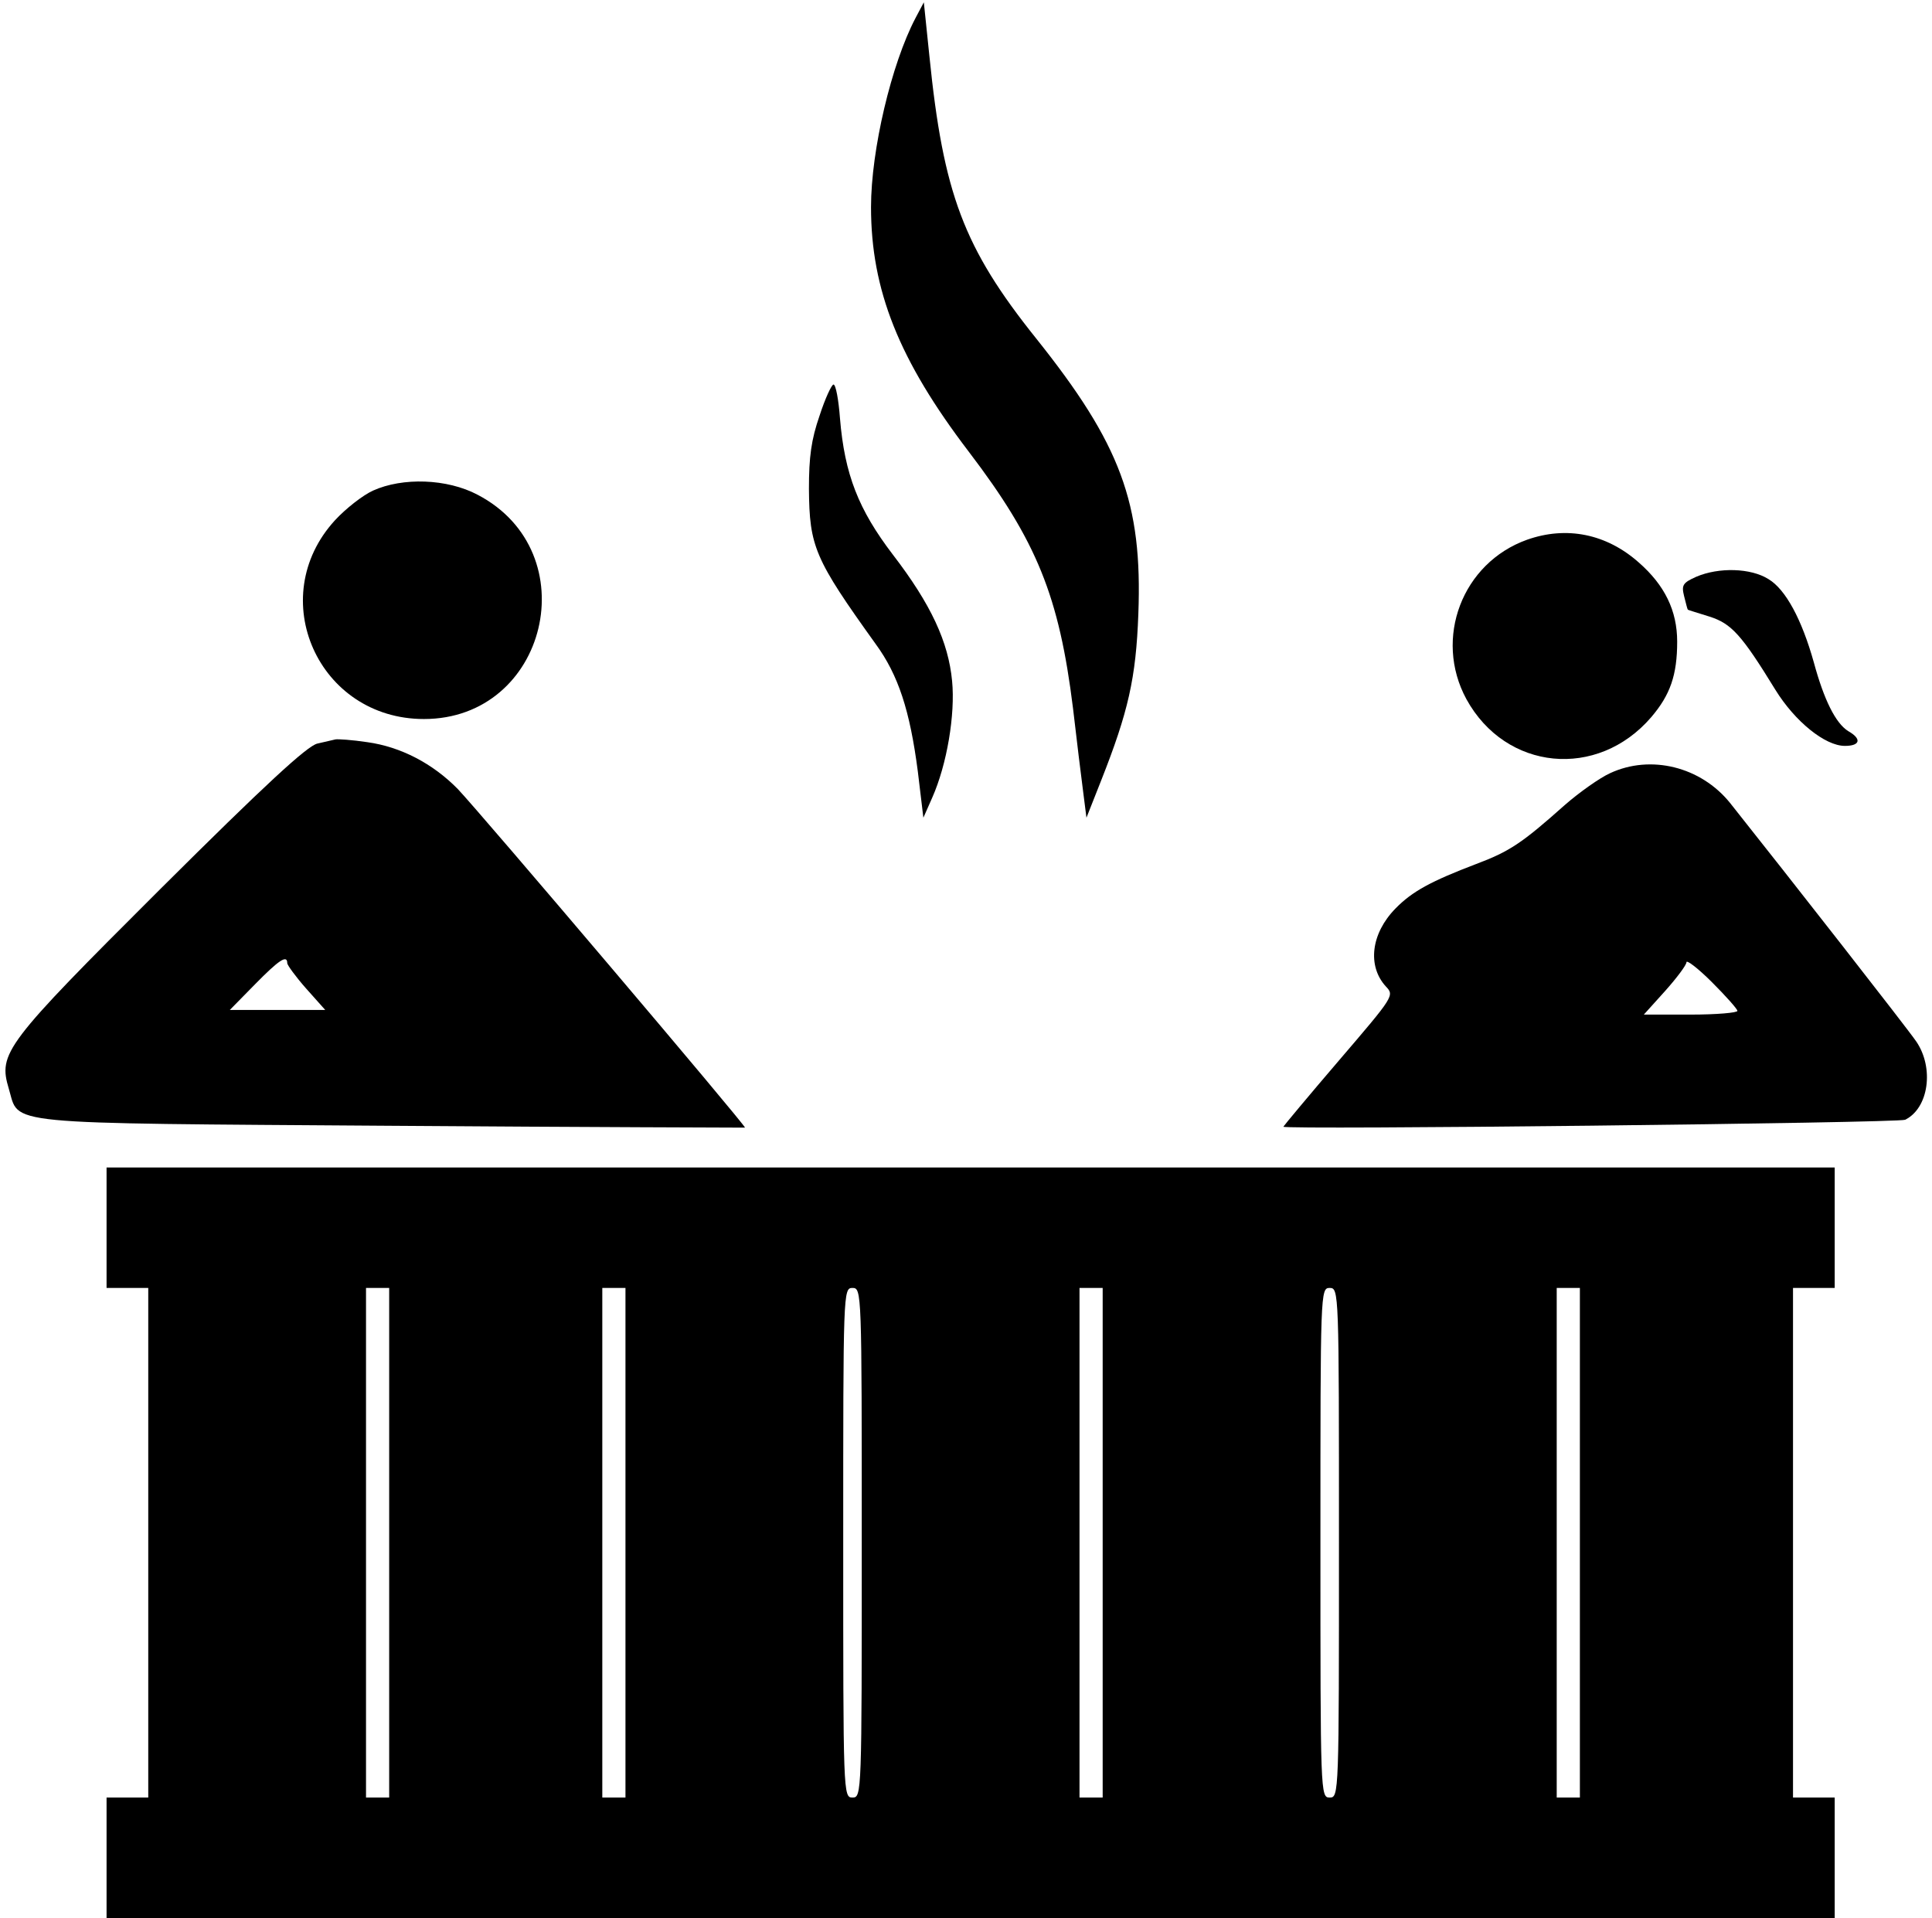 <?xml version="1.0" standalone="no"?>
<!DOCTYPE svg PUBLIC "-//W3C//DTD SVG 20010904//EN"
 "http://www.w3.org/TR/2001/REC-SVG-20010904/DTD/svg10.dtd">
<svg version="1.0" xmlns="http://www.w3.org/2000/svg"
 width="417pt" height="414pt" viewBox="0 0 417 414"
 preserveAspectRatio="xMidYMid meet">

<g transform="translate(0,414) scale(0.1,-0.1)"
fill="#000000" stroke="none">
<path d="M1976 4101 c-52 -99 -96 -285 -96 -408 0 -179 60 -330 211 -528 147
-193 195 -312 225 -554 8 -69 18 -151 22 -181 l7 -55 32 81 c58 147 75 220 80
359 9 239 -38 366 -221 595 -156 195 -200 312 -230 609 l-12 116 -18 -34z"/>
<path d="M1769 3243 c-18 -52 -23 -89 -23 -158 1 -125 12 -151 144 -335 49
-67 74 -144 91 -275 l12 -100 19 43 c32 72 50 180 43 252 -8 84 -45 165 -128
273 -74 97 -104 173 -114 294 -3 40 -9 73 -14 73 -4 0 -18 -30 -30 -67z"/>
<path d="M805 3081 c-22 -10 -59 -39 -82 -64 -153 -167 -36 -429 192 -429 267
0 353 360 116 484 -66 35 -162 38 -226 9z"/>
<path d="M3296 2975 c-140 -50 -202 -213 -131 -344 85 -155 283 -174 399 -39
41 48 56 91 56 163 0 67 -27 122 -83 171 -70 62 -156 79 -241 49z"/>
<path d="M3661 2895 c-29 -13 -32 -18 -26 -42 4 -16 7 -28 8 -29 1 -1 22 -7
47 -15 47 -15 69 -39 142 -158 42 -68 107 -121 150 -121 33 0 37 15 7 32 -27
17 -52 67 -74 148 -26 93 -61 158 -98 180 -38 24 -107 26 -156 5z"/>
<path d="M724 2544 c-5 -1 -22 -5 -39 -9 -22 -5 -113 -89 -338 -313 -338 -337
-351 -355 -328 -432 24 -79 -29 -74 826 -80 418 -3 761 -4 763 -4 4 2 -573
682 -620 731 -54 55 -123 91 -195 101 -33 5 -64 7 -69 6z m-104 -483 c0 -4 18
-29 41 -55 l41 -46 -103 0 -103 0 54 55 c52 53 70 65 70 46z"/>
<path d="M3475 2471 c-22 -10 -66 -41 -98 -69 -92 -82 -119 -100 -191 -127
-97 -37 -138 -59 -174 -96 -53 -54 -61 -124 -21 -168 19 -20 18 -21 -101 -160
-66 -77 -120 -142 -120 -143 0 -7 1327 8 1342 15 51 25 63 112 24 169 -19 28
-274 354 -402 515 -63 78 -171 105 -259 64z m275 -513 c0 -4 -45 -8 -101 -8
l-101 0 46 51 c25 28 46 56 46 62 0 6 25 -13 55 -43 30 -30 55 -58 55 -62z"/>
<path d="M230 1490 l0 -130 45 0 45 0 0 -550 0 -550 -45 0 -45 0 0 -130 0
-130 1865 0 1865 0 0 130 0 130 -45 0 -45 0 0 550 0 550 45 0 45 0 0 130 0
130 -1865 0 -1865 0 0 -130z m610 -680 l0 -550 -25 0 -25 0 0 550 0 550 25 0
25 0 0 -550z m510 0 l0 -550 -25 0 -25 0 0 550 0 550 25 0 25 0 0 -550z m510
0 c0 -543 0 -550 -20 -550 -20 0 -20 7 -20 550 0 543 0 550 20 550 20 0 20 -7
20 -550z m520 0 l0 -550 -25 0 -25 0 0 550 0 550 25 0 25 0 0 -550z m510 0 c0
-543 0 -550 -20 -550 -20 0 -20 7 -20 550 0 543 0 550 20 550 20 0 20 -7 20
-550z m520 0 l0 -550 -25 0 -25 0 0 550 0 550 25 0 25 0 0 -550z"/>
</g>
</svg>
